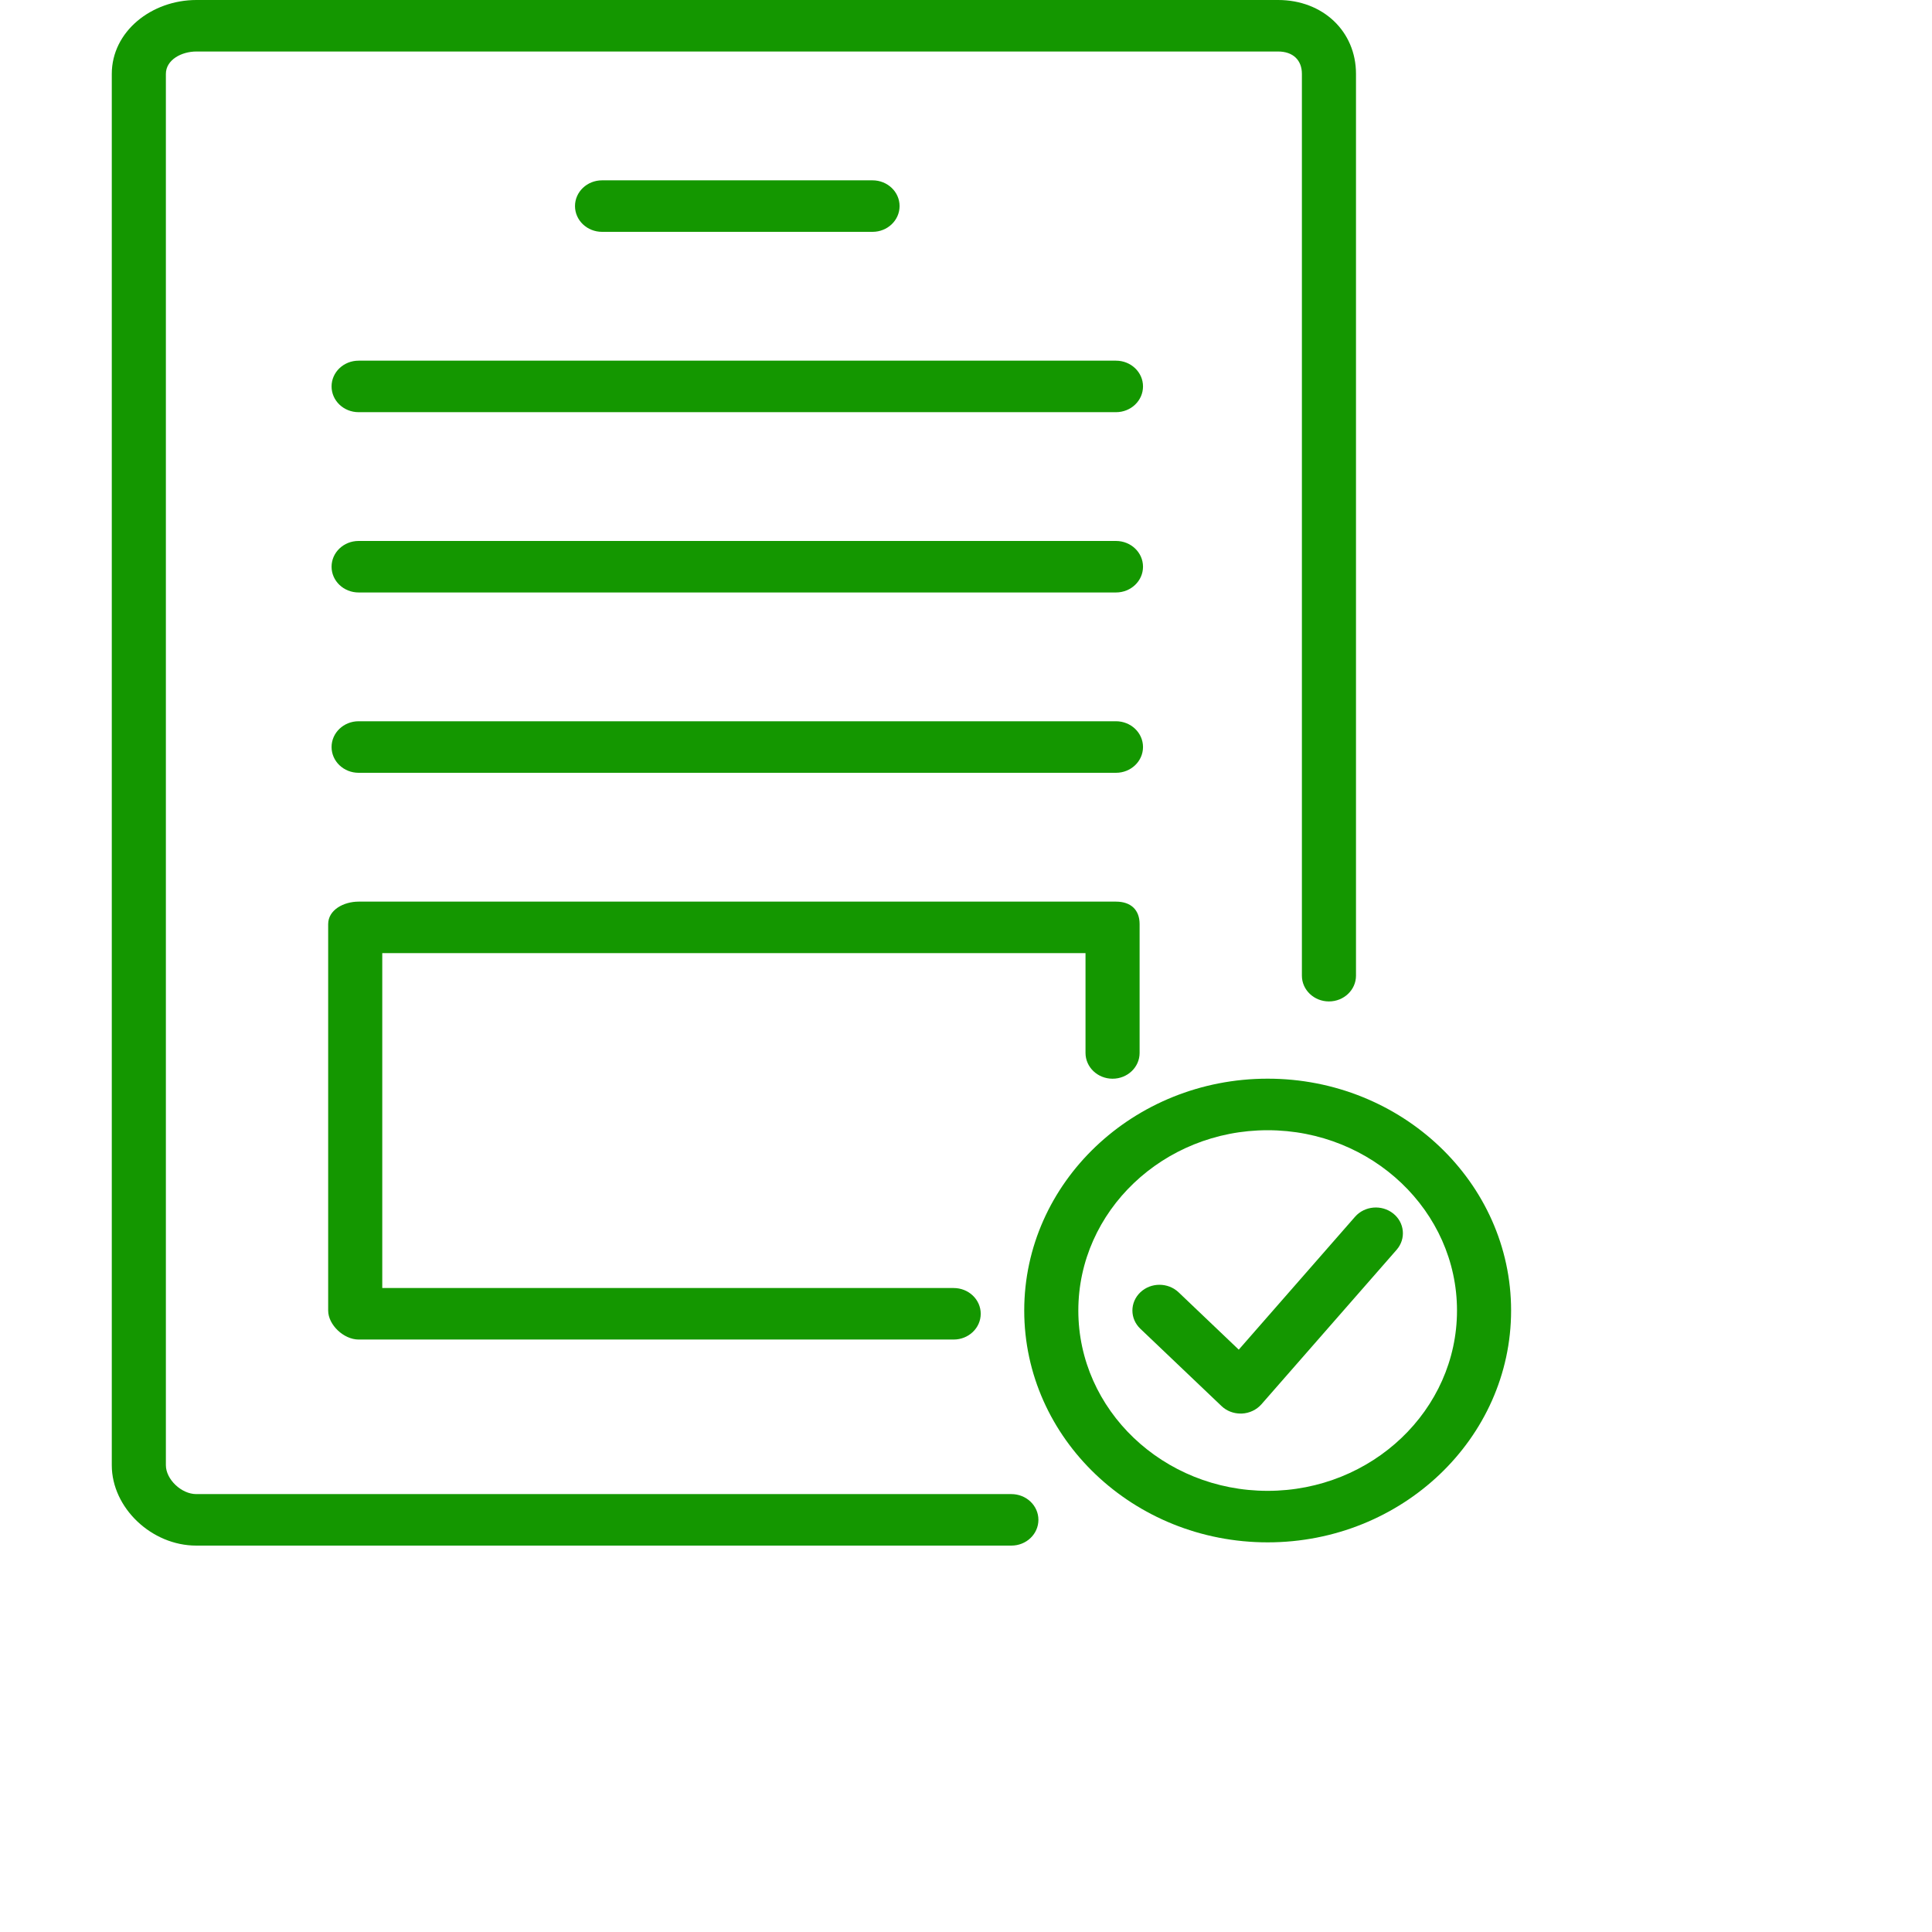 <svg width="50" height="50" viewBox="0 0 50 50" fill="none" xmlns="http://www.w3.org/2000/svg">
<path d="M32.807 27.916C29.333 27.916 26.507 30.608 26.507 33.916C26.507 37.225 29.333 39.916 32.807 39.916C36.281 39.916 39.107 37.225 39.107 33.916C39.107 30.608 36.281 27.916 32.807 27.916ZM32.807 38.583C30.105 38.583 27.907 36.489 27.907 33.917C27.907 31.344 30.105 29.25 32.807 29.25C35.508 29.25 37.707 31.344 37.707 33.917C37.707 36.489 35.508 38.583 32.807 38.583Z" fill="#149700"/>
<path d="M36.055 31.404C35.757 31.169 35.317 31.207 35.069 31.489L32.059 34.929L30.502 33.445C30.228 33.185 29.785 33.185 29.512 33.445C29.238 33.706 29.238 34.127 29.512 34.388L31.612 36.388C31.743 36.514 31.921 36.583 32.107 36.583C32.117 36.583 32.128 36.583 32.138 36.583C32.335 36.574 32.518 36.487 32.645 36.344L36.145 32.344C36.392 32.06 36.352 31.64 36.055 31.404Z" fill="#149700"/>
<path d="M33.077 0H5.084C3.924 0 2.893 0.812 2.893 1.914V37.919C2.893 39.021 3.922 40 5.079 40H26.174C26.561 40 26.874 39.702 26.874 39.333C26.874 38.965 26.561 38.667 26.174 38.667H5.079C4.694 38.667 4.293 38.285 4.293 37.919V1.914C4.293 1.548 4.697 1.333 5.084 1.333H33.078C33.459 1.333 33.693 1.553 33.693 1.911V25.25C33.693 25.619 34.007 25.917 34.393 25.917C34.78 25.917 35.093 25.618 35.093 25.25V1.911C35.093 0.812 34.237 0 33.077 0Z" fill="#149700"/>
<path d="M22.581 4.667H15.581C15.194 4.667 14.881 4.965 14.881 5.333C14.881 5.702 15.194 6 15.581 6H22.581C22.968 6 23.281 5.702 23.281 5.333C23.281 4.965 22.968 4.667 22.581 4.667Z" fill="#149700"/>
<path d="M28.881 9.334H9.281C8.894 9.334 8.581 9.632 8.581 10C8.581 10.369 8.894 10.667 9.281 10.667H28.881C29.268 10.667 29.581 10.369 29.581 10C29.581 9.632 29.268 9.334 28.881 9.334Z" fill="#149700"/>
<path d="M28.881 14H9.281C8.894 14 8.581 14.298 8.581 14.667C8.581 15.035 8.894 15.333 9.281 15.333H28.881C29.268 15.333 29.581 15.035 29.581 14.667C29.581 14.298 29.268 14 28.881 14Z" fill="#149700"/>
<path d="M28.881 18.666H9.281C8.894 18.666 8.581 18.965 8.581 19.333C8.581 19.702 8.894 20 9.281 20H28.881C29.268 20 29.581 19.702 29.581 19.333C29.581 18.965 29.268 18.666 28.881 18.666Z" fill="#149700"/>
<path d="M28.881 23.334H9.281C8.894 23.334 8.493 23.548 8.493 23.917V33.917C8.493 34.285 8.894 34.667 9.281 34.667H24.681C25.068 34.667 25.381 34.369 25.381 34C25.381 33.632 25.068 33.334 24.681 33.334H9.893V24.667H28.093V27.25C28.093 27.619 28.407 27.917 28.793 27.917C29.18 27.917 29.493 27.619 29.493 27.25V23.917C29.493 23.548 29.268 23.334 28.881 23.334Z" fill="#149700"/>
</svg>
